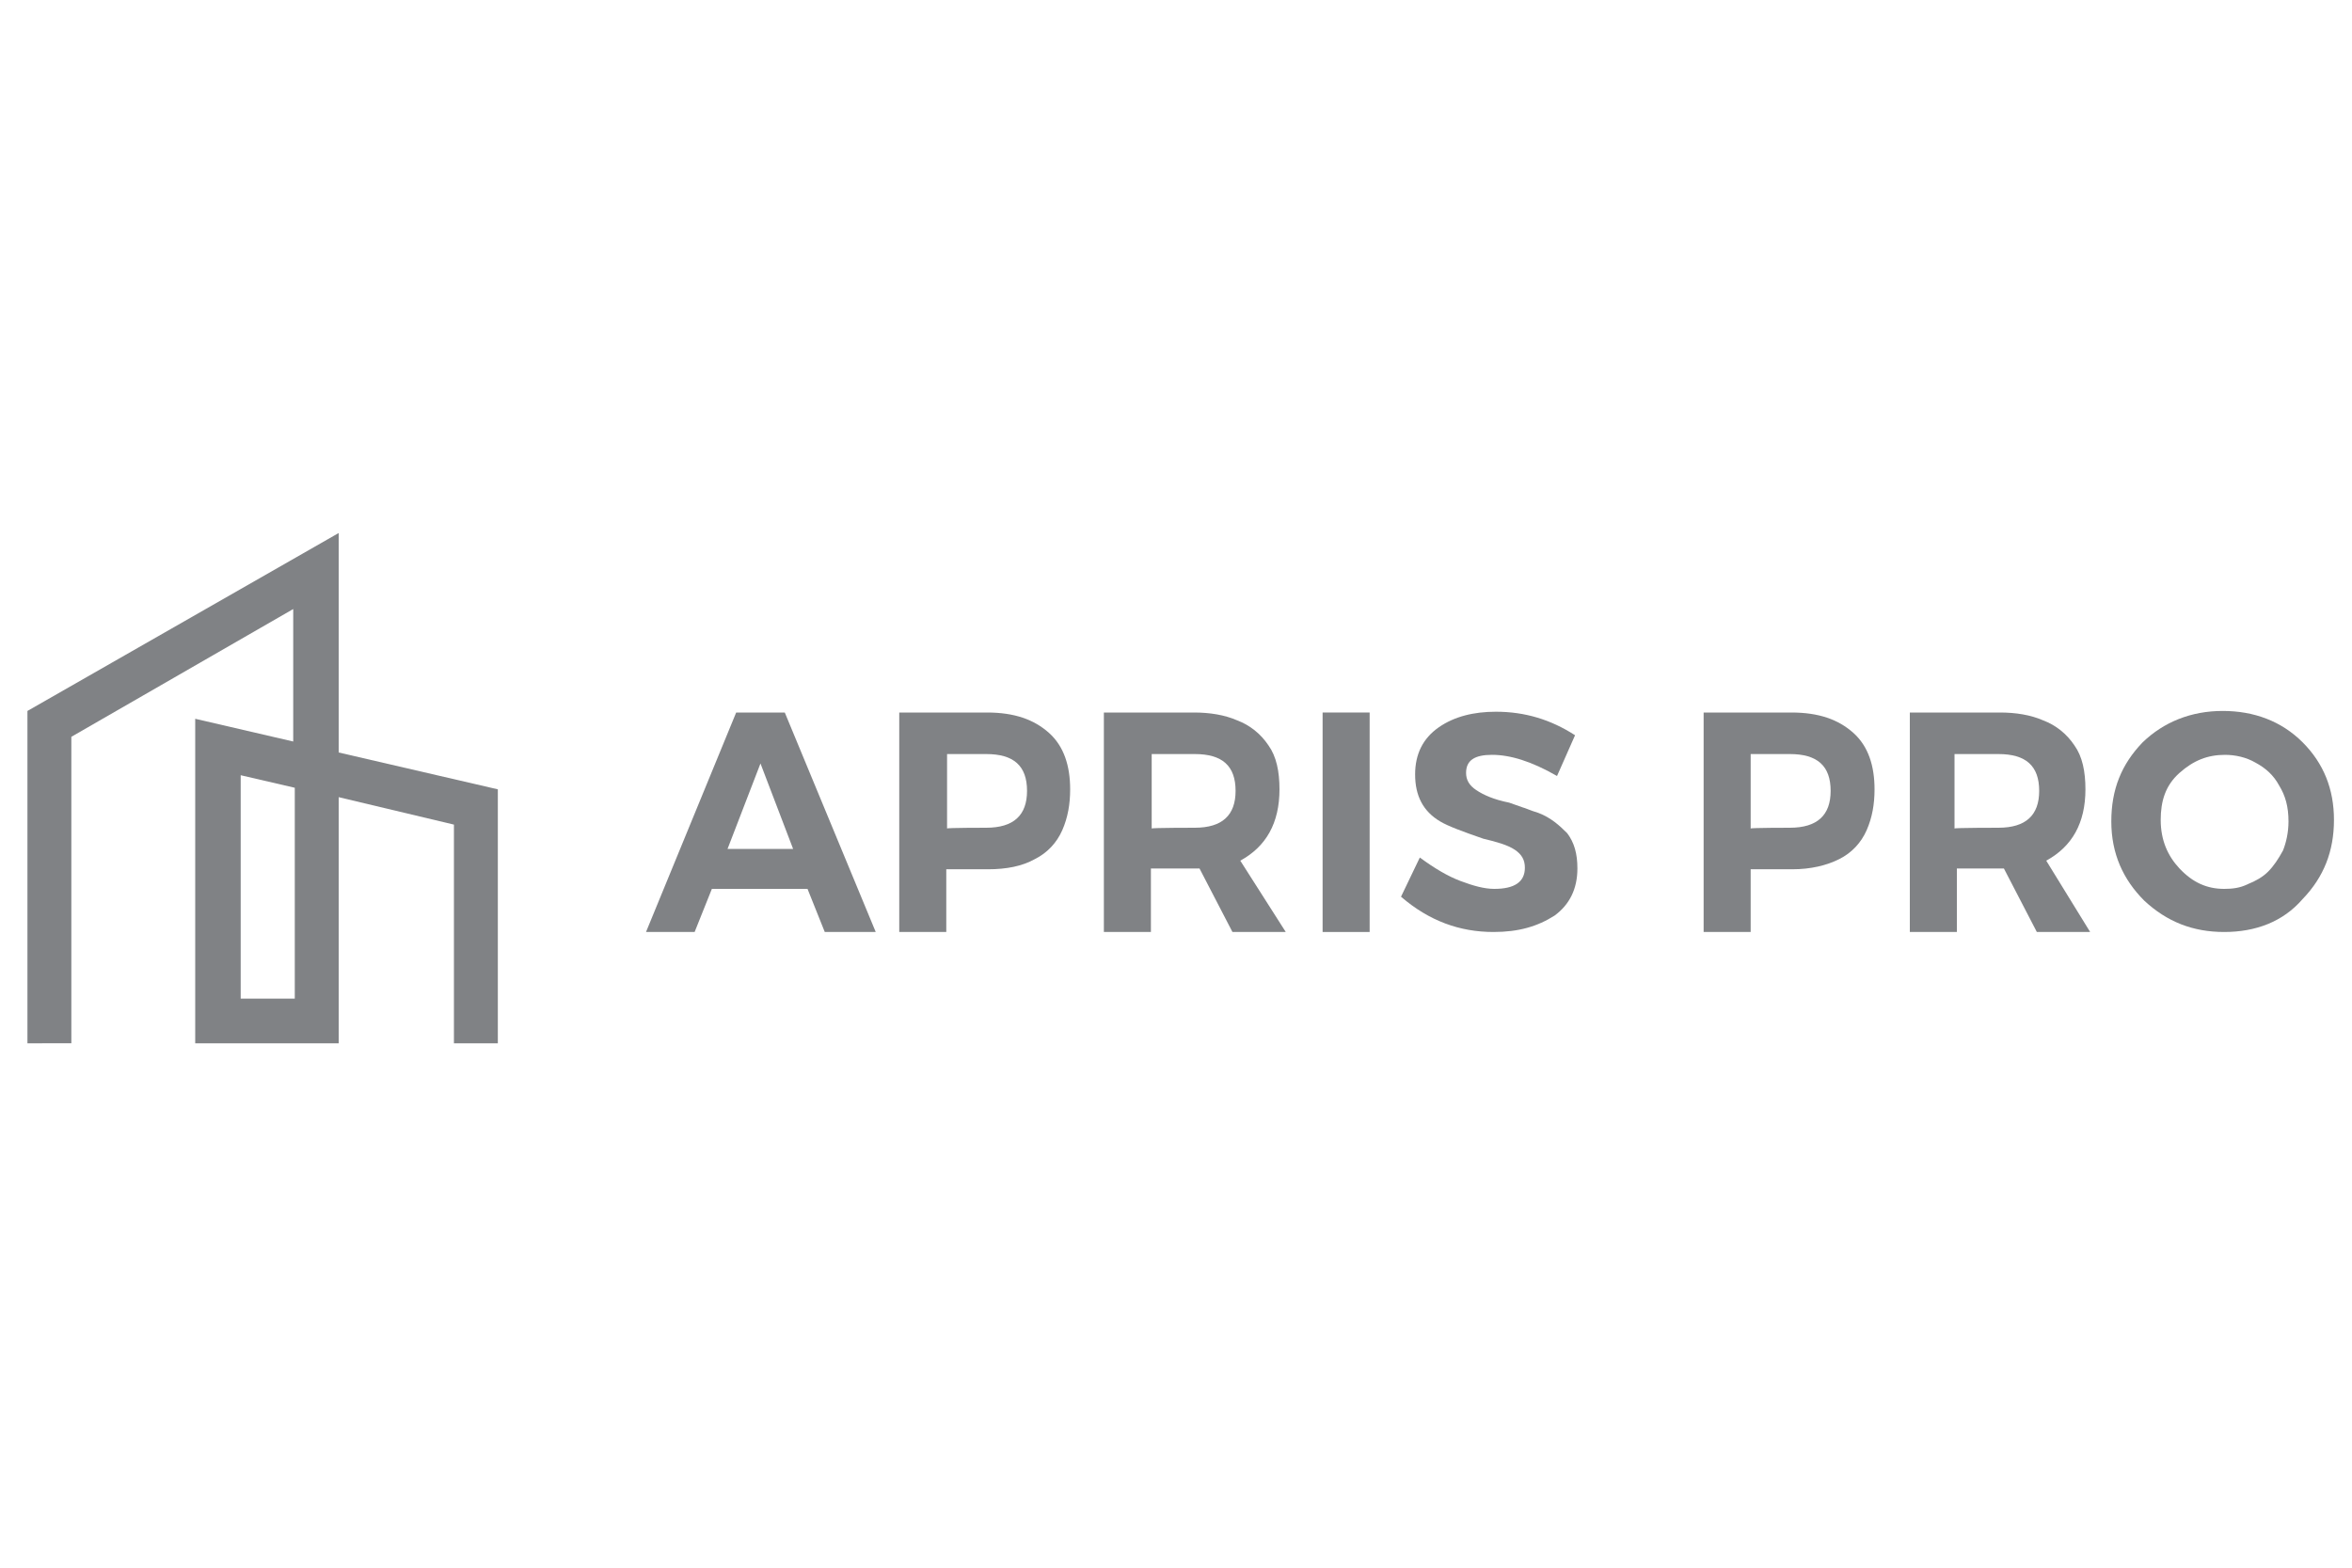 <?xml version="1.0" encoding="utf-8"?>
<!-- Generator: Adobe Illustrator 27.9.0, SVG Export Plug-In . SVG Version: 6.00 Build 0)  -->
<svg version="1.1" id="Layer_2" xmlns="http://www.w3.org/2000/svg" xmlns:xlink="http://www.w3.org/1999/xlink" x="0px" y="0px"
	 width="300px" height="200px" viewBox="0 0 300 200" style="enable-background:new 0 0 300 200;" xml:space="preserve">
<style type="text/css">
	.st0{enable-background:new    ;}
	.st1{fill:#808285;}
</style>
<g class="st0">
	<path class="st1" d="M111.7,118.9h-6.5l-2.2-5.5H90.8l-2.2,5.5h-6.2l11.5-28h6.2L111.7,118.9z M101.2,108.4L97,97.4l-4.2,10.9
		H101.2z"/>
	<path class="st1" d="M120.7,118.9h-6v-28h11.2c3.5,0,6,0.9,7.9,2.6c1.9,1.7,2.7,4.2,2.7,7.2c0,1.9-0.3,3.6-1,5.2s-1.9,2.9-3.5,3.7
		c-1.6,0.9-3.6,1.3-6,1.3h-5.3L120.7,118.9L120.7,118.9z M125.8,105.6c3.5,0,5.2-1.6,5.2-4.7c0-3.2-1.7-4.7-5.2-4.7h-5v9.5
		C120.7,105.6,125.8,105.6,125.8,105.6z"/>
	<path class="st1" d="M164,118.9h-6.8l-4.2-8.1h-6.2v8.1h-6v-28h11.5c2,0,3.9,0.3,5.5,1c1.6,0.6,3,1.7,4,3.2c1,1.4,1.4,3.3,1.4,5.6
		c0,4.3-1.7,7.3-5,9.1L164,118.9z M152.4,105.6c3.5,0,5.2-1.6,5.2-4.7c0-3.2-1.7-4.7-5.2-4.7h-5.5v9.5
		C146.9,105.6,152.4,105.6,152.4,105.6z"/>
	<path class="st1" d="M174.7,118.9h-6v-28h6V118.9z"/>
	<path class="st1" d="M190.5,118.9c-4.3,0-8.2-1.4-11.8-4.5l2.4-5c1.9,1.4,3.6,2.4,5.2,3c1.6,0.6,3,1,4.3,1c2.6,0,3.9-0.9,3.9-2.7
		c0-1-0.4-1.7-1.3-2.3c-0.9-0.6-2.3-1-4-1.4c-2.6-0.9-4.5-1.6-5.5-2.2c-2.2-1.3-3.2-3.3-3.2-6c0-2.6,1-4.6,3-6c2-1.4,4.5-2,7.3-2
		c3.7,0,7,1,10.1,3l-2.3,5.2c-3.3-1.9-6-2.7-8.3-2.7c-2.2,0-3.3,0.7-3.3,2.3c0,0.9,0.4,1.6,1.3,2.2c0.9,0.6,2.2,1.2,4.2,1.6l1.7,0.6
		c0.4,0.1,1,0.4,2,0.7c1.6,0.6,2.7,1.6,3.7,2.6c0.9,1.2,1.3,2.6,1.3,4.5c0,2.6-1,4.6-2.9,6C196.1,118.2,193.7,118.9,190.5,118.9z"/>
	<path class="st1" d="M223.3,118.9h-6v-28h11.2c3.5,0,6,0.9,7.9,2.6c1.9,1.7,2.7,4.2,2.7,7.2c0,1.9-0.3,3.6-1,5.2s-1.9,2.9-3.5,3.7
		s-3.6,1.3-6,1.3h-5.3L223.3,118.9L223.3,118.9z M228.3,105.6c3.5,0,5.2-1.6,5.2-4.7c0-3.2-1.7-4.7-5.2-4.7h-5v9.5
		C223.3,105.6,228.3,105.6,228.3,105.6z"/>
	<path class="st1" d="M266.6,118.9h-6.8l-4.2-8.1h-6v8.1h-6v-28h11.5c2,0,3.9,0.3,5.5,1c1.6,0.6,3,1.7,4,3.2c1,1.4,1.4,3.3,1.4,5.6
		c0,4.3-1.7,7.3-5,9.1L266.6,118.9z M254.9,105.6c3.5,0,5.2-1.6,5.2-4.7c0-3.2-1.7-4.7-5.2-4.7h-5.6v9.5
		C249.3,105.6,254.9,105.6,254.9,105.6z"/>
	<path class="st1" d="M283.7,118.9c-4,0-7.3-1.3-10.2-4c-2.7-2.7-4.2-6-4.2-10.1s1.3-7.3,4-10.1c2.7-2.6,6.2-4,10.2-4
		c4,0,7.5,1.3,10.2,4s4,6,4,9.9c0,4-1.3,7.3-4,10.1C291.2,117.6,287.7,118.9,283.7,118.9z M283.7,113.4c1,0,2-0.1,3-0.6
		c1-0.4,1.9-0.9,2.6-1.6s1.3-1.6,1.9-2.7c0.4-1,0.7-2.3,0.7-3.7c0-1.9-0.4-3.3-1.2-4.6c-0.7-1.3-1.7-2.2-3-2.9c-1.2-0.7-2.6-1-3.9-1
		c-2.2,0-4,0.7-5.8,2.3s-2.4,3.6-2.4,6c0,2.6,0.9,4.6,2.4,6.2C279.7,112.6,281.5,113.4,283.7,113.4z"/>
</g>
<path class="st1" d="M43.2,133.1H24.9V91.7l12.5,2.9V77.7L9.1,94v39.1H3.5V90.7L43.2,68v28l20.3,4.7v32.4h-5.6v-27.9l-14.7-3.5
	V133.1L43.2,133.1z M30.6,127.4h7v-26.9l-6.9-1.6v28.5H30.6z"/>
</svg>
